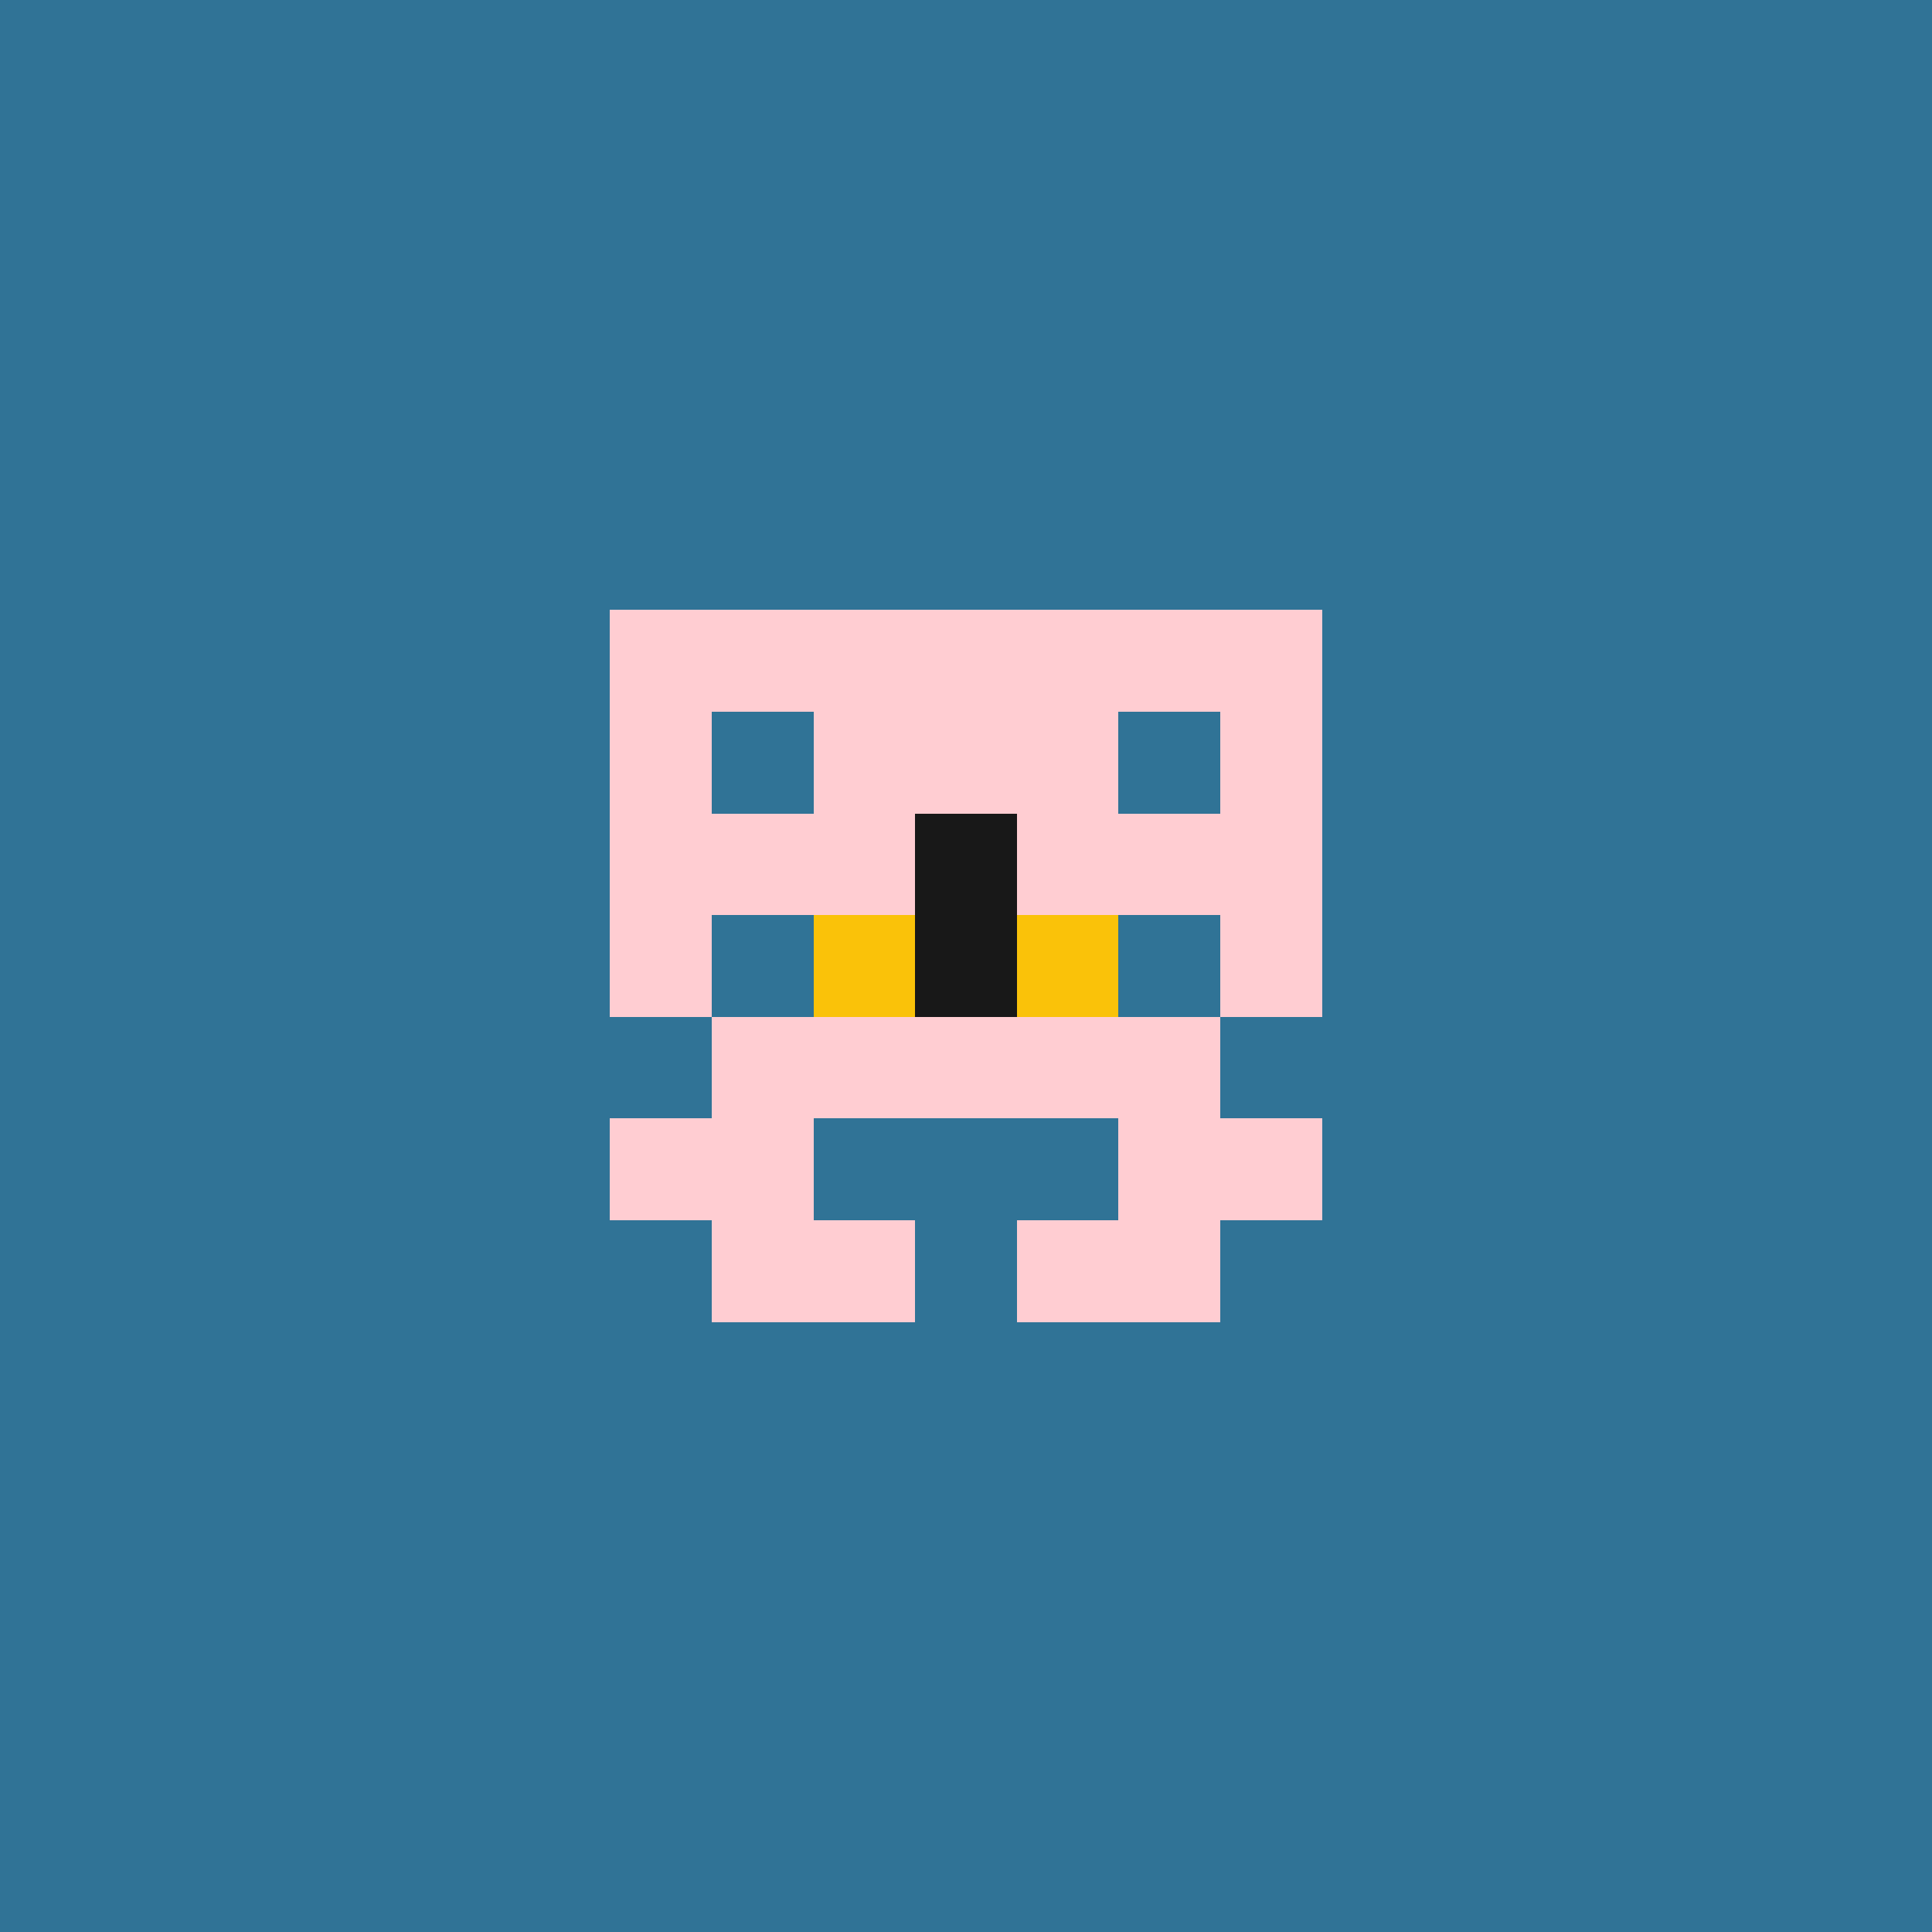 <svg xmlns="http://www.w3.org/2000/svg" shape-rendering="crispEdges" viewBox="0 0 19 19"><g id="Background"><rect x="0" y="0" width="19" height="19" fill="#307396" /></g><g id="Body"><rect x="7" y="8" width="1" height="1" fill="#ffcdd2" /><rect x="7" y="10" width="1" height="1" fill="#ffcdd2" /><rect x="7" y="11" width="1" height="1" fill="#ffcdd2" /><rect x="8" y="7" width="1" height="1" fill="#ffcdd2" /><rect x="8" y="8" width="1" height="1" fill="#ffcdd2" /><rect x="8" y="9" width="1" height="1" fill="#ffcdd2" /><rect x="8" y="10" width="1" height="1" fill="#ffcdd2" /><rect x="9" y="7" width="1" height="1" fill="#ffcdd2" /><rect x="9" y="8" width="1" height="1" fill="#ffcdd2" /><rect x="9" y="9" width="1" height="1" fill="#ffcdd2" /><rect x="9" y="10" width="1" height="1" fill="#ffcdd2" /><rect x="10" y="7" width="1" height="1" fill="#ffcdd2" /><rect x="10" y="8" width="1" height="1" fill="#ffcdd2" /><rect x="10" y="9" width="1" height="1" fill="#ffcdd2" /><rect x="10" y="10" width="1" height="1" fill="#ffcdd2" /><rect x="11" y="8" width="1" height="1" fill="#ffcdd2" /><rect x="11" y="10" width="1" height="1" fill="#ffcdd2" /><rect x="11" y="11" width="1" height="1" fill="#ffcdd2" /></g><g id="Legs"><rect x="7" y="12" width="1" height="1" fill="#ffcdd2" /><rect x="8" y="12" width="1" height="1" fill="#ffcdd2" /><rect x="10" y="12" width="1" height="1" fill="#ffcdd2" /><rect x="11" y="12" width="1" height="1" fill="#ffcdd2" /></g><g id="Arms"><rect x="6" y="8" width="1" height="1" fill="#ffcdd2" /><rect x="6" y="9" width="1" height="1" fill="#ffcdd2" /><rect x="6" y="11" width="1" height="1" fill="#ffcdd2" /><rect x="12" y="8" width="1" height="1" fill="#ffcdd2" /><rect x="12" y="9" width="1" height="1" fill="#ffcdd2" /><rect x="12" y="11" width="1" height="1" fill="#ffcdd2" /></g><g id="Hair"><rect x="6" y="6" width="1" height="1" fill="#ffcdd2" /><rect x="6" y="7" width="1" height="1" fill="#ffcdd2" /><rect x="6" y="8" width="1" height="1" fill="#ffcdd2" /><rect x="7" y="6" width="1" height="1" fill="#ffcdd2" /><rect x="8" y="6" width="1" height="1" fill="#ffcdd2" /><rect x="9" y="6" width="1" height="1" fill="#ffcdd2" /><rect x="10" y="6" width="1" height="1" fill="#ffcdd2" /><rect x="11" y="6" width="1" height="1" fill="#ffcdd2" /><rect x="12" y="6" width="1" height="1" fill="#ffcdd2" /><rect x="12" y="7" width="1" height="1" fill="#ffcdd2" /><rect x="12" y="8" width="1" height="1" fill="#ffcdd2" /></g><g id="Eyeball"><rect x="8" y="9" width="1" height="1" fill="#fac209" /><rect x="9" y="9" width="1" height="1" fill="#fac209" /><rect x="10" y="9" width="1" height="1" fill="#fac209" /></g><g id="Iris"><rect x="9" y="8" width="1" height="1" fill="#181818" /><rect x="9" y="9" width="1" height="1" fill="#181818" /></g></svg>